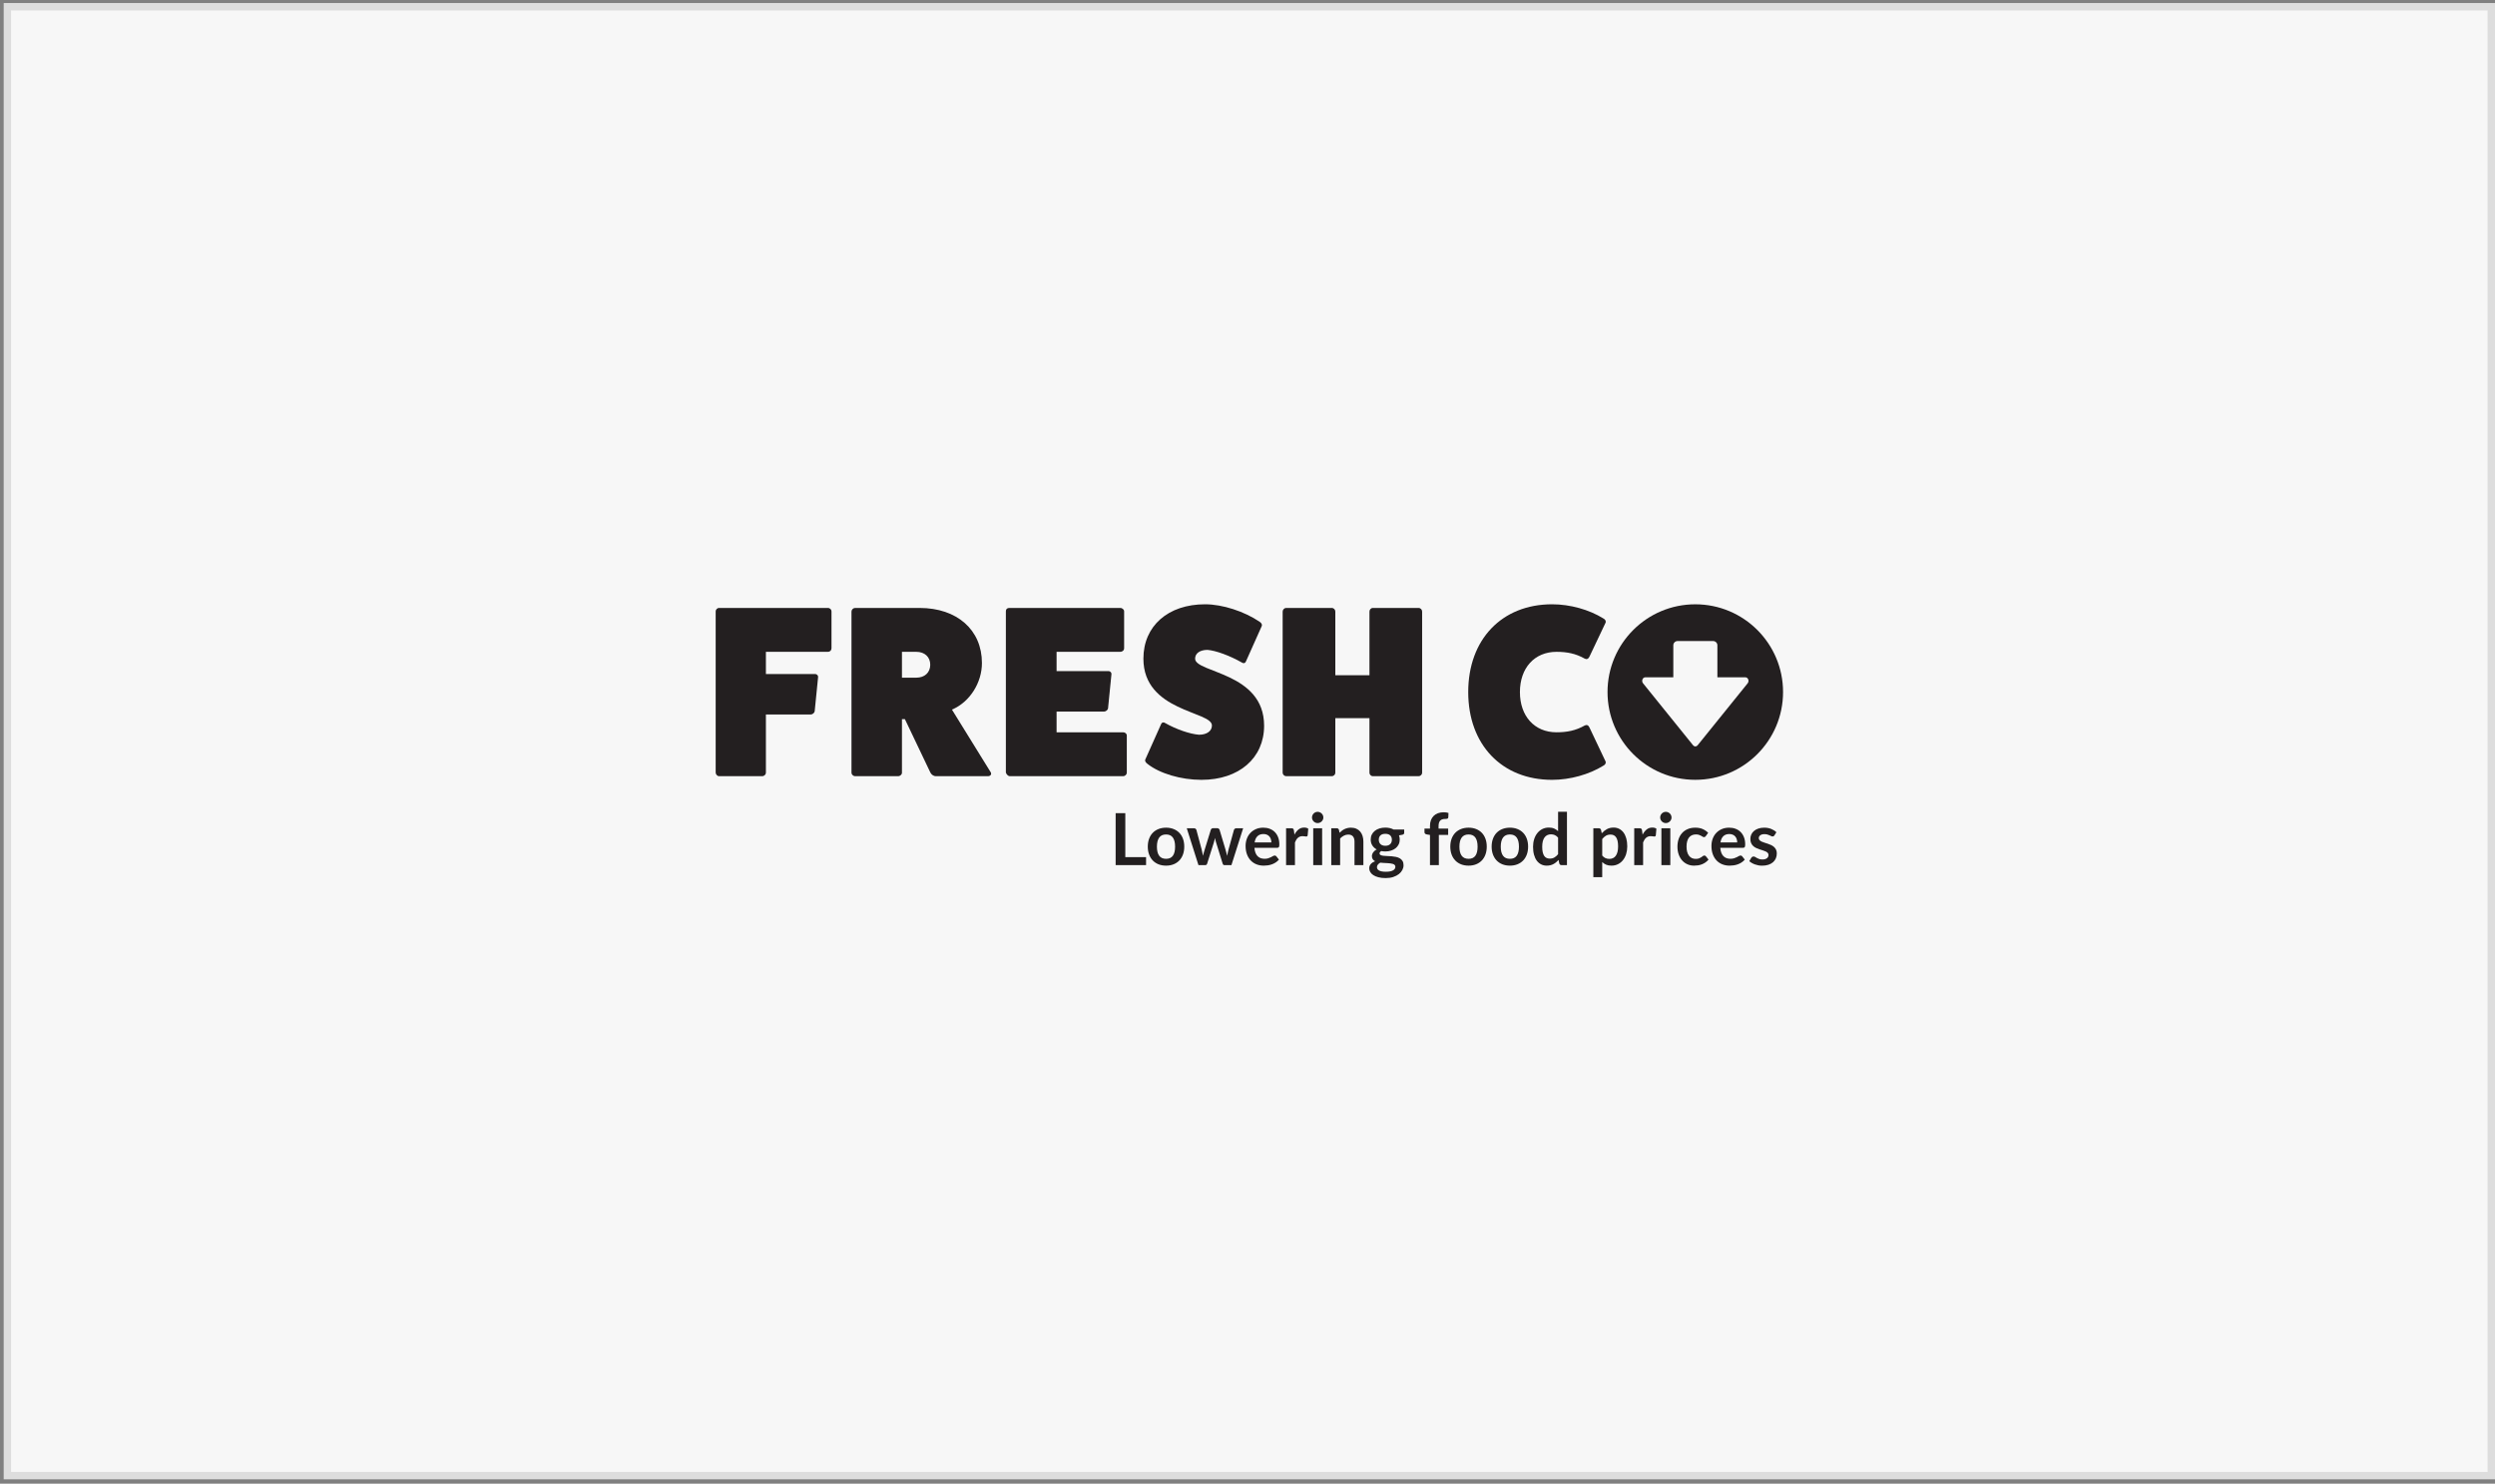 <svg width="338" height="201" viewBox="0 0 338 201" fill="none" xmlns="http://www.w3.org/2000/svg">
<rect x="0" y="0" width="338" height="201" fill="#808080" stroke="none"/>
<rect x="1" y="0.91" width="336.5" height="199" fill="#F7F7F7"/>
<rect x="1" y="0.91" width="336.5" height="199" stroke="#DDDDDD"/>
<path d="M112.148 82.36C112.446 82.36 112.644 82.591 112.644 82.822V87.81C112.644 88.107 112.446 88.305 112.148 88.305H103.758V91.311H110.398C110.695 91.311 110.86 91.543 110.827 91.741L110.365 96.365C110.332 96.563 110.1 96.794 109.803 96.794H103.758V104.689C103.758 104.92 103.527 105.151 103.263 105.151H97.416C97.151 105.151 96.953 104.887 96.953 104.656V82.822C96.953 82.591 97.151 82.36 97.416 82.36H112.148Z" fill="#231F20"/>
<path d="M134.214 104.623C134.379 104.92 134.147 105.151 133.85 105.151H126.781C126.451 105.151 126.153 104.92 126.021 104.623L122.586 97.422H122.189V104.689C122.189 104.92 121.958 105.151 121.661 105.151H115.847C115.583 105.151 115.352 104.92 115.352 104.689V82.855C115.352 82.591 115.583 82.36 115.847 82.36H124.568C129.655 82.36 133.024 85.333 133.024 89.825C133.024 92.434 131.439 95.077 128.961 96.134L134.214 104.623ZM124.138 91.807C125.262 91.807 126.021 91.113 126.021 90.056C126.021 88.999 125.262 88.305 124.138 88.305H122.189V91.807H124.138Z" fill="#231F20"/>
<path d="M152.155 99.206C152.419 99.206 152.65 99.404 152.65 99.635V104.689C152.65 104.92 152.419 105.151 152.155 105.151H136.794C136.563 105.151 136.332 104.887 136.266 104.656V82.822C136.266 82.525 136.431 82.36 136.728 82.36H151.758C152.055 82.36 152.287 82.591 152.287 82.822V87.81C152.287 88.107 152.055 88.305 151.758 88.305H143.137V90.915H150.14C150.437 90.915 150.602 91.146 150.569 91.344L150.107 95.969C150.073 96.167 149.842 96.398 149.545 96.398H143.137V99.206H152.155Z" fill="#231F20"/>
<path d="M157.244 98.215C157.343 97.885 157.574 97.785 157.838 97.95C159.358 98.809 161.175 99.437 162.43 99.536C163.487 99.536 164.181 99.041 164.181 98.281C164.181 96.332 154.898 96.431 154.898 89.23C154.898 84.804 158.235 81.864 163.256 81.864C165.601 81.864 168.574 82.822 170.655 84.243C170.92 84.408 171.019 84.672 170.92 84.837L168.838 89.495C168.739 89.825 168.508 89.924 168.244 89.759C166.625 88.834 164.742 88.14 163.586 88.041C162.562 88.041 161.902 88.504 161.902 89.23C161.902 91.179 171.25 91.047 171.25 98.314C171.25 102.707 167.848 105.647 162.76 105.647C159.986 105.647 157.079 104.788 155.427 103.467C155.163 103.269 155.064 103.037 155.163 102.872L157.244 98.215Z" fill="#231F20"/>
<path d="M192.161 82.36C192.459 82.36 192.657 82.591 192.657 82.855V104.689C192.657 104.92 192.459 105.151 192.161 105.151H185.984C185.72 105.151 185.522 104.92 185.522 104.689V97.29H180.897V104.689C180.897 104.92 180.699 105.151 180.401 105.151H174.224C173.993 105.151 173.762 104.92 173.762 104.689V82.855C173.762 82.591 173.993 82.36 174.224 82.36H180.401C180.699 82.36 180.897 82.591 180.897 82.855V91.476H185.522V82.855C185.522 82.591 185.72 82.36 185.984 82.36H192.161Z" fill="#231F20"/>
<path d="M217.5 103.136C217.599 103.368 217.467 103.599 217.203 103.731C215.287 104.92 212.71 105.647 210.266 105.647C203.461 105.647 198.902 100.89 198.902 93.756C198.902 86.621 203.461 81.864 210.266 81.864C212.71 81.864 215.287 82.591 217.203 83.78C217.467 83.912 217.599 84.144 217.5 84.375L215.32 88.966C215.188 89.263 214.956 89.362 214.692 89.23C213.47 88.537 212.281 88.305 210.86 88.305C207.887 88.305 205.905 90.486 205.905 93.756C205.905 97.026 207.887 99.206 210.86 99.206C212.281 99.206 213.47 98.974 214.692 98.281C214.956 98.149 215.188 98.248 215.32 98.545L217.5 103.136Z" fill="#231F20"/>
<path d="M229.663 81.867C223.096 81.867 217.773 87.19 217.773 93.755C217.773 100.321 223.096 105.644 229.663 105.644C236.229 105.644 241.552 100.321 241.552 93.755C241.552 87.19 236.229 81.867 229.663 81.867ZM236.758 92.567L229.972 100.972C229.894 101.069 229.785 101.124 229.671 101.124C229.556 101.124 229.447 101.069 229.369 100.972L222.583 92.567C222.47 92.427 222.44 92.223 222.505 92.047C222.571 91.872 222.72 91.758 222.885 91.758H226.685V87.421C226.685 87.104 226.944 86.845 227.261 86.845H232.08C232.397 86.845 232.656 87.104 232.656 87.421V91.758H236.457C236.621 91.758 236.77 91.872 236.836 92.047C236.901 92.223 236.871 92.427 236.758 92.567Z" fill="#231F20"/>
<path d="M155.259 116.119V117.199H151.137V110.162H152.446V116.119H155.259Z" fill="#231F20"/>
<path d="M157.969 112.128C158.339 112.128 158.676 112.188 158.979 112.308C159.282 112.428 159.542 112.599 159.758 112.819C159.974 113.04 160.14 113.309 160.257 113.627C160.373 113.945 160.432 114.3 160.432 114.693C160.432 115.089 160.373 115.446 160.257 115.763C160.14 116.082 159.974 116.352 159.758 116.576C159.542 116.8 159.282 116.972 158.979 117.092C158.676 117.212 158.339 117.272 157.969 117.272C157.596 117.272 157.257 117.212 156.952 117.092C156.647 116.972 156.387 116.8 156.171 116.576C155.955 116.352 155.788 116.082 155.67 115.763C155.551 115.446 155.492 115.089 155.492 114.693C155.492 114.3 155.551 113.945 155.67 113.627C155.788 113.309 155.955 113.04 156.171 112.819C156.387 112.599 156.647 112.428 156.952 112.308C157.257 112.188 157.596 112.128 157.969 112.128ZM157.969 116.347C158.384 116.347 158.692 116.208 158.891 115.929C159.091 115.65 159.191 115.241 159.191 114.703C159.191 114.164 159.091 113.753 158.891 113.471C158.692 113.189 158.384 113.048 157.969 113.048C157.547 113.048 157.235 113.19 157.032 113.474C156.83 113.758 156.728 114.167 156.728 114.703C156.728 115.238 156.83 115.646 157.032 115.926C157.235 116.207 157.547 116.347 157.969 116.347Z" fill="#231F20"/>
<path d="M168.41 112.206L166.823 117.199H165.859C165.749 117.199 165.673 117.128 165.631 116.985L164.735 114.099C164.706 114.002 164.679 113.905 164.655 113.81C164.63 113.714 164.61 113.618 164.594 113.52C164.574 113.618 164.552 113.716 164.528 113.814C164.504 113.914 164.477 114.012 164.448 114.109L163.538 116.985C163.499 117.128 163.413 117.199 163.28 117.199H162.355L160.773 112.206H161.732C161.82 112.206 161.894 112.227 161.956 112.269C162.017 112.312 162.058 112.365 162.077 112.43L162.793 115.097C162.829 115.243 162.86 115.385 162.888 115.525C162.915 115.664 162.939 115.804 162.958 115.943C162.994 115.804 163.032 115.664 163.073 115.525C163.113 115.385 163.156 115.243 163.202 115.097L164.029 112.42C164.049 112.356 164.087 112.302 164.143 112.26C164.2 112.218 164.269 112.197 164.35 112.197H164.881C164.965 112.197 165.038 112.218 165.098 112.26C165.158 112.302 165.197 112.356 165.217 112.42L166.02 115.097C166.062 115.243 166.102 115.386 166.139 115.528C166.176 115.669 166.213 115.809 166.249 115.949C166.291 115.673 166.351 115.389 166.428 115.097L167.164 112.43C167.186 112.365 167.227 112.312 167.285 112.269C167.343 112.227 167.413 112.206 167.495 112.206H168.41V112.206Z" fill="#231F20"/>
<path d="M169.939 114.853C169.959 115.11 170.005 115.331 170.076 115.518C170.147 115.704 170.241 115.858 170.358 115.98C170.475 116.101 170.614 116.193 170.774 116.253C170.935 116.312 171.113 116.343 171.307 116.343C171.502 116.343 171.67 116.32 171.811 116.274C171.952 116.229 172.075 116.179 172.181 116.124C172.286 116.068 172.379 116.018 172.458 115.973C172.538 115.927 172.615 115.905 172.69 115.905C172.79 115.905 172.865 115.942 172.913 116.016L173.259 116.455C173.126 116.61 172.977 116.741 172.811 116.846C172.646 116.952 172.473 117.036 172.293 117.099C172.113 117.163 171.929 117.207 171.743 117.233C171.556 117.259 171.375 117.272 171.2 117.272C170.853 117.272 170.53 117.215 170.232 117.099C169.933 116.984 169.674 116.814 169.453 116.588C169.232 116.363 169.059 116.084 168.932 115.751C168.805 115.419 168.742 115.034 168.742 114.596C168.742 114.255 168.797 113.935 168.908 113.634C169.018 113.334 169.176 113.073 169.382 112.851C169.588 112.629 169.84 112.453 170.137 112.323C170.434 112.193 170.769 112.128 171.142 112.128C171.456 112.128 171.747 112.178 172.013 112.279C172.279 112.38 172.508 112.526 172.699 112.719C172.891 112.913 173.041 113.15 173.149 113.43C173.258 113.71 173.312 114.031 173.312 114.391C173.312 114.573 173.293 114.695 173.254 114.758C173.215 114.822 173.14 114.853 173.03 114.853H169.939V114.853ZM172.232 114.128C172.232 113.972 172.21 113.826 172.166 113.688C172.123 113.55 172.057 113.429 171.969 113.325C171.881 113.221 171.77 113.14 171.636 113.08C171.501 113.02 171.345 112.989 171.166 112.989C170.819 112.989 170.546 113.089 170.346 113.286C170.146 113.484 170.019 113.765 169.964 114.128H172.232V114.128Z" fill="#231F20"/>
<path d="M175.361 113.072C175.516 112.774 175.701 112.539 175.915 112.369C176.129 112.199 176.382 112.113 176.675 112.113C176.905 112.113 177.09 112.164 177.229 112.264L177.151 113.165C177.135 113.223 177.112 113.264 177.081 113.289C177.05 113.313 177.009 113.325 176.957 113.325C176.908 113.325 176.836 113.317 176.74 113.301C176.644 113.285 176.551 113.276 176.46 113.276C176.327 113.276 176.209 113.296 176.105 113.335C176.001 113.374 175.908 113.43 175.825 113.503C175.743 113.576 175.669 113.665 175.606 113.768C175.543 113.872 175.484 113.99 175.429 114.123V117.199H174.227V112.206H174.932C175.056 112.206 175.142 112.228 175.19 112.272C175.239 112.315 175.271 112.394 175.287 112.507L175.361 113.072Z" fill="#231F20"/>
<path d="M179.276 110.751C179.276 110.855 179.255 110.952 179.213 111.043C179.171 111.134 179.115 111.213 179.045 111.282C178.975 111.35 178.893 111.404 178.799 111.444C178.705 111.485 178.605 111.505 178.497 111.505C178.394 111.505 178.295 111.485 178.203 111.444C178.11 111.404 178.03 111.35 177.962 111.282C177.894 111.213 177.839 111.134 177.799 111.043C177.758 110.952 177.738 110.855 177.738 110.751C177.738 110.644 177.758 110.543 177.799 110.449C177.839 110.355 177.894 110.274 177.962 110.206C178.03 110.138 178.11 110.083 178.203 110.043C178.295 110.002 178.394 109.982 178.497 109.982C178.605 109.982 178.705 110.002 178.799 110.043C178.893 110.083 178.975 110.138 179.045 110.206C179.115 110.274 179.171 110.355 179.213 110.449C179.255 110.543 179.276 110.644 179.276 110.751ZM179.111 112.206V117.199H177.904V112.206H179.111Z" fill="#231F20"/>
<path d="M181.472 112.819C181.572 112.719 181.679 112.626 181.79 112.539C181.902 112.453 182.021 112.381 182.146 112.321C182.271 112.261 182.405 112.213 182.547 112.179C182.69 112.145 182.846 112.128 183.015 112.128C183.287 112.128 183.529 112.174 183.74 112.267C183.95 112.359 184.127 112.489 184.268 112.656C184.409 112.823 184.516 113.023 184.589 113.255C184.662 113.487 184.699 113.742 184.699 114.021V117.199H183.496V114.021C183.496 113.716 183.426 113.48 183.287 113.313C183.148 113.146 182.935 113.063 182.65 113.063C182.442 113.063 182.247 113.109 182.066 113.204C181.884 113.298 181.712 113.426 181.55 113.588V117.199H180.348V112.206H181.082C181.238 112.206 181.341 112.279 181.389 112.425L181.472 112.819Z" fill="#231F20"/>
<path d="M190.228 112.376V112.824C190.228 112.967 190.142 113.055 189.97 113.087L189.522 113.169C189.59 113.342 189.624 113.53 189.624 113.734C189.624 113.981 189.575 114.204 189.476 114.404C189.377 114.603 189.24 114.773 189.065 114.912C188.89 115.052 188.682 115.159 188.444 115.235C188.205 115.312 187.948 115.35 187.672 115.35C187.575 115.35 187.481 115.345 187.39 115.335C187.299 115.326 187.21 115.313 187.123 115.296C186.967 115.391 186.889 115.496 186.889 115.613C186.889 115.713 186.935 115.787 187.028 115.834C187.12 115.881 187.243 115.915 187.395 115.934C187.548 115.953 187.721 115.966 187.916 115.97C188.111 115.975 188.31 115.986 188.515 116.002C188.719 116.019 188.918 116.047 189.113 116.087C189.308 116.128 189.482 116.192 189.634 116.28C189.787 116.367 189.909 116.486 190.001 116.637C190.094 116.788 190.14 116.982 190.14 117.219C190.14 117.44 190.086 117.653 189.977 117.861C189.868 118.069 189.711 118.253 189.505 118.416C189.299 118.578 189.046 118.708 188.746 118.808C188.446 118.907 188.104 118.956 187.721 118.956C187.345 118.956 187.017 118.92 186.738 118.846C186.459 118.774 186.227 118.676 186.042 118.555C185.857 118.433 185.719 118.293 185.629 118.133C185.537 117.974 185.492 117.809 185.492 117.637C185.492 117.404 185.563 117.208 185.704 117.051C185.845 116.893 186.039 116.768 186.285 116.674C186.153 116.605 186.047 116.515 185.969 116.401C185.891 116.288 185.852 116.138 185.852 115.953C185.852 115.879 185.866 115.802 185.894 115.722C185.921 115.643 185.962 115.564 186.015 115.486C186.069 115.408 186.136 115.334 186.217 115.265C186.299 115.195 186.394 115.132 186.504 115.077C186.251 114.941 186.053 114.759 185.909 114.532C185.764 114.305 185.692 114.039 185.692 113.734C185.692 113.488 185.741 113.264 185.84 113.065C185.939 112.865 186.077 112.695 186.254 112.554C186.431 112.413 186.64 112.305 186.882 112.231C187.123 112.156 187.387 112.119 187.672 112.119C187.887 112.119 188.088 112.14 188.276 112.184C188.464 112.228 188.637 112.292 188.792 112.376H190.228V112.376ZM189.031 117.423C189.031 117.326 189.001 117.246 188.943 117.185C188.884 117.123 188.805 117.075 188.704 117.041C188.604 117.007 188.486 116.982 188.351 116.966C188.217 116.949 188.074 116.937 187.923 116.929C187.773 116.921 187.617 116.914 187.456 116.907C187.295 116.901 187.139 116.888 186.986 116.868C186.853 116.943 186.746 117.031 186.663 117.131C186.58 117.232 186.538 117.348 186.538 117.482C186.538 117.569 186.561 117.651 186.604 117.727C186.648 117.803 186.718 117.869 186.814 117.924C186.909 117.98 187.033 118.023 187.186 118.053C187.338 118.084 187.525 118.099 187.746 118.099C187.969 118.099 188.162 118.083 188.325 118.049C188.487 118.015 188.621 117.967 188.726 117.907C188.831 117.847 188.909 117.776 188.958 117.693C189.006 117.61 189.031 117.52 189.031 117.423ZM187.672 114.581C187.822 114.581 187.951 114.561 188.062 114.52C188.172 114.48 188.264 114.424 188.337 114.352C188.41 114.281 188.465 114.195 188.502 114.094C188.54 113.994 188.559 113.883 188.559 113.763C188.559 113.517 188.484 113.322 188.337 113.177C188.189 113.033 187.968 112.96 187.672 112.96C187.377 112.96 187.156 113.033 187.008 113.177C186.86 113.322 186.787 113.517 186.787 113.763C186.787 113.88 186.806 113.989 186.843 114.09C186.88 114.19 186.935 114.277 187.008 114.35C187.081 114.423 187.174 114.48 187.286 114.52C187.398 114.561 187.527 114.581 187.672 114.581Z" fill="#231F20"/>
<path d="M193.721 117.199V113.111L193.288 113.043C193.194 113.023 193.118 112.99 193.062 112.943C193.005 112.896 192.977 112.829 192.977 112.741V112.25H193.721V111.88C193.721 111.594 193.764 111.338 193.85 111.111C193.936 110.884 194.059 110.691 194.22 110.532C194.381 110.373 194.576 110.251 194.806 110.167C195.037 110.082 195.296 110.04 195.585 110.04C195.815 110.04 196.03 110.071 196.228 110.133L196.203 110.736C196.2 110.781 196.187 110.818 196.164 110.846C196.142 110.874 196.111 110.894 196.074 110.909C196.037 110.924 195.994 110.933 195.945 110.938C195.897 110.943 195.845 110.945 195.789 110.945C195.647 110.945 195.519 110.961 195.407 110.992C195.296 111.023 195.201 111.076 195.123 111.153C195.045 111.229 194.985 111.329 194.945 111.454C194.904 111.579 194.884 111.734 194.884 111.919V112.25H196.184V113.106H194.923V117.199H193.721V117.199Z" fill="#231F20"/>
<path d="M198.95 112.128C199.32 112.128 199.656 112.188 199.96 112.308C200.263 112.428 200.522 112.599 200.738 112.819C200.954 113.04 201.12 113.309 201.237 113.627C201.354 113.945 201.412 114.3 201.412 114.693C201.412 115.089 201.354 115.446 201.237 115.763C201.12 116.082 200.954 116.352 200.738 116.576C200.522 116.8 200.263 116.972 199.96 117.092C199.656 117.212 199.32 117.272 198.95 117.272C198.576 117.272 198.237 117.212 197.932 117.092C197.627 116.972 197.367 116.8 197.152 116.576C196.936 116.352 196.769 116.082 196.65 115.763C196.532 115.446 196.473 115.089 196.473 114.693C196.473 114.3 196.532 113.945 196.65 113.627C196.769 113.309 196.936 113.04 197.152 112.819C197.367 112.599 197.627 112.428 197.932 112.308C198.237 112.188 198.576 112.128 198.95 112.128ZM198.95 116.347C199.365 116.347 199.673 116.208 199.872 115.929C200.072 115.65 200.171 115.241 200.171 114.703C200.171 114.164 200.072 113.753 199.872 113.471C199.673 113.189 199.365 113.048 198.95 113.048C198.528 113.048 198.216 113.19 198.013 113.474C197.81 113.758 197.709 114.167 197.709 114.703C197.709 115.238 197.81 115.646 198.013 115.926C198.216 116.207 198.528 116.347 198.95 116.347Z" fill="#231F20"/>
<path d="M204.551 112.128C204.921 112.128 205.258 112.188 205.561 112.308C205.864 112.428 206.124 112.599 206.34 112.819C206.556 113.04 206.722 113.309 206.839 113.627C206.955 113.945 207.014 114.3 207.014 114.693C207.014 115.089 206.955 115.446 206.839 115.763C206.722 116.082 206.556 116.352 206.34 116.576C206.124 116.8 205.864 116.972 205.561 117.092C205.258 117.212 204.921 117.272 204.551 117.272C204.178 117.272 203.839 117.212 203.534 117.092C203.229 116.972 202.969 116.8 202.753 116.576C202.537 116.352 202.37 116.082 202.252 115.763C202.133 115.446 202.074 115.089 202.074 114.693C202.074 114.3 202.133 113.945 202.252 113.627C202.37 113.309 202.537 113.04 202.753 112.819C202.969 112.599 203.229 112.428 203.534 112.308C203.839 112.188 204.178 112.128 204.551 112.128ZM204.551 116.347C204.966 116.347 205.274 116.208 205.473 115.929C205.673 115.65 205.773 115.241 205.773 114.703C205.773 114.164 205.673 113.753 205.473 113.471C205.274 113.189 204.966 113.048 204.551 113.048C204.129 113.048 203.817 113.19 203.614 113.474C203.412 113.758 203.31 114.167 203.31 114.703C203.31 115.238 203.412 115.646 203.614 115.926C203.817 116.207 204.129 116.347 204.551 116.347Z" fill="#231F20"/>
<path d="M212.278 109.967V117.199H211.543C211.384 117.199 211.284 117.126 211.242 116.98L211.139 116.499C210.938 116.729 210.707 116.915 210.446 117.058C210.184 117.201 209.88 117.272 209.533 117.272C209.26 117.272 209.011 117.215 208.784 117.102C208.557 116.988 208.361 116.824 208.197 116.608C208.033 116.392 207.907 116.125 207.818 115.807C207.728 115.489 207.684 115.126 207.684 114.717C207.684 114.347 207.734 114.004 207.835 113.685C207.935 113.368 208.08 113.092 208.268 112.858C208.456 112.625 208.682 112.442 208.944 112.311C209.207 112.179 209.502 112.113 209.83 112.113C210.109 112.113 210.348 112.157 210.546 112.245C210.743 112.332 210.92 112.451 211.076 112.6V109.967H212.278V109.967ZM211.076 113.481C210.94 113.316 210.791 113.199 210.631 113.131C210.47 113.063 210.297 113.028 210.112 113.028C209.93 113.028 209.767 113.063 209.621 113.131C209.475 113.199 209.35 113.302 209.246 113.44C209.142 113.578 209.063 113.753 209.007 113.965C208.952 114.178 208.925 114.429 208.925 114.717C208.925 115.009 208.948 115.257 208.995 115.46C209.042 115.662 209.11 115.828 209.197 115.956C209.285 116.084 209.392 116.177 209.519 116.233C209.645 116.29 209.786 116.318 209.942 116.318C210.192 116.318 210.404 116.266 210.58 116.162C210.755 116.059 210.92 115.911 211.076 115.72V113.481H211.076Z" fill="#231F20"/>
<path d="M216.99 112.887C217.195 112.657 217.427 112.471 217.686 112.328C217.946 112.185 218.251 112.113 218.601 112.113C218.874 112.113 219.123 112.17 219.348 112.284C219.574 112.397 219.768 112.562 219.932 112.778C220.096 112.994 220.222 113.26 220.312 113.576C220.401 113.892 220.446 114.255 220.446 114.663C220.446 115.037 220.395 115.382 220.295 115.7C220.194 116.018 220.051 116.294 219.864 116.527C219.678 116.761 219.452 116.944 219.188 117.075C218.923 117.206 218.627 117.272 218.299 117.272C218.02 117.272 217.782 117.229 217.584 117.143C217.386 117.057 217.209 116.938 217.054 116.786V118.829H215.852V112.206H216.586C216.742 112.206 216.844 112.279 216.893 112.425L216.99 112.887ZM217.054 115.905C217.19 116.07 217.338 116.187 217.499 116.255C217.659 116.323 217.834 116.357 218.022 116.357C218.204 116.357 218.367 116.323 218.513 116.255C218.66 116.187 218.784 116.083 218.886 115.943C218.988 115.804 219.067 115.628 219.122 115.416C219.177 115.203 219.205 114.952 219.205 114.663C219.205 114.372 219.181 114.124 219.134 113.921C219.087 113.719 219.02 113.554 218.932 113.428C218.844 113.301 218.738 113.209 218.613 113.15C218.488 113.092 218.346 113.063 218.188 113.063C217.938 113.063 217.725 113.115 217.55 113.221C217.375 113.326 217.209 113.475 217.054 113.666V115.905H217.054Z" fill="#231F20"/>
<path d="M222.525 113.072C222.68 112.774 222.865 112.539 223.079 112.369C223.293 112.199 223.546 112.113 223.839 112.113C224.069 112.113 224.254 112.164 224.393 112.264L224.315 113.165C224.299 113.223 224.276 113.264 224.245 113.289C224.214 113.313 224.173 113.325 224.121 113.325C224.072 113.325 224 113.317 223.904 113.301C223.808 113.285 223.715 113.276 223.624 113.276C223.491 113.276 223.373 113.296 223.269 113.335C223.165 113.374 223.072 113.43 222.989 113.503C222.907 113.576 222.833 113.665 222.77 113.768C222.707 113.872 222.648 113.99 222.593 114.123V117.199H221.391V112.206H222.096C222.22 112.206 222.306 112.228 222.354 112.272C222.403 112.315 222.435 112.394 222.451 112.507L222.525 113.072Z" fill="#231F20"/>
<path d="M226.444 110.751C226.444 110.855 226.423 110.952 226.381 111.043C226.339 111.134 226.282 111.213 226.213 111.282C226.143 111.35 226.061 111.404 225.967 111.444C225.873 111.485 225.773 111.505 225.665 111.505C225.562 111.505 225.463 111.485 225.371 111.444C225.278 111.404 225.198 111.35 225.13 111.282C225.062 111.213 225.007 111.134 224.967 111.043C224.926 110.952 224.906 110.855 224.906 110.751C224.906 110.644 224.926 110.543 224.967 110.449C225.007 110.355 225.062 110.274 225.13 110.206C225.198 110.138 225.278 110.083 225.371 110.043C225.463 110.002 225.562 109.982 225.665 109.982C225.773 109.982 225.873 110.002 225.967 110.043C226.061 110.083 226.143 110.138 226.213 110.206C226.282 110.274 226.339 110.355 226.381 110.449C226.423 110.543 226.444 110.644 226.444 110.751ZM226.279 112.206V117.199H225.071V112.206H226.279Z" fill="#231F20"/>
<path d="M231.091 113.262C231.055 113.308 231.02 113.343 230.986 113.369C230.952 113.395 230.903 113.408 230.837 113.408C230.776 113.408 230.716 113.389 230.658 113.352C230.599 113.315 230.529 113.273 230.448 113.226C230.367 113.178 230.27 113.136 230.159 113.099C230.047 113.062 229.908 113.043 229.743 113.043C229.532 113.043 229.347 113.081 229.188 113.158C229.029 113.234 228.897 113.343 228.791 113.486C228.686 113.629 228.607 113.801 228.555 114.004C228.503 114.207 228.477 114.436 228.477 114.693C228.477 114.959 228.506 115.196 228.562 115.403C228.619 115.611 228.701 115.785 228.808 115.926C228.916 116.067 229.045 116.175 229.197 116.248C229.35 116.321 229.522 116.357 229.713 116.357C229.905 116.357 230.06 116.334 230.178 116.287C230.296 116.24 230.397 116.188 230.478 116.131C230.558 116.074 230.629 116.022 230.689 115.975C230.749 115.928 230.817 115.905 230.891 115.905C230.989 115.905 231.062 115.942 231.11 116.017L231.456 116.455C231.323 116.61 231.178 116.741 231.023 116.846C230.867 116.952 230.705 117.036 230.538 117.099C230.371 117.163 230.199 117.207 230.023 117.233C229.846 117.259 229.669 117.272 229.494 117.272C229.186 117.272 228.896 117.215 228.623 117.099C228.351 116.984 228.112 116.816 227.908 116.596C227.704 116.375 227.542 116.105 227.424 115.785C227.305 115.466 227.246 115.102 227.246 114.693C227.246 114.326 227.298 113.987 227.404 113.673C227.51 113.36 227.664 113.089 227.869 112.861C228.073 112.632 228.326 112.453 228.628 112.323C228.93 112.193 229.277 112.128 229.669 112.128C230.043 112.128 230.37 112.188 230.651 112.308C230.931 112.428 231.183 112.6 231.407 112.824L231.091 113.262Z" fill="#231F20"/>
<path d="M233.049 114.853C233.069 115.11 233.114 115.331 233.185 115.518C233.257 115.704 233.351 115.858 233.468 115.98C233.584 116.101 233.723 116.193 233.884 116.253C234.044 116.312 234.222 116.343 234.417 116.343C234.611 116.343 234.779 116.32 234.92 116.274C235.062 116.229 235.185 116.179 235.29 116.124C235.396 116.068 235.488 116.018 235.568 115.973C235.647 115.927 235.724 115.905 235.799 115.905C235.9 115.905 235.974 115.942 236.023 116.016L236.368 116.455C236.235 116.61 236.086 116.741 235.92 116.846C235.755 116.952 235.582 117.036 235.402 117.099C235.222 117.163 235.039 117.207 234.852 117.233C234.665 117.259 234.485 117.272 234.309 117.272C233.962 117.272 233.639 117.215 233.341 117.099C233.042 116.984 232.783 116.814 232.562 116.588C232.342 116.363 232.168 116.084 232.041 115.751C231.915 115.419 231.852 115.034 231.852 114.596C231.852 114.255 231.907 113.935 232.017 113.634C232.127 113.334 232.285 113.073 232.492 112.851C232.698 112.629 232.949 112.453 233.246 112.323C233.543 112.193 233.878 112.128 234.251 112.128C234.566 112.128 234.856 112.178 235.122 112.279C235.388 112.38 235.617 112.526 235.808 112.719C236 112.913 236.15 113.15 236.259 113.43C236.367 113.71 236.422 114.031 236.422 114.391C236.422 114.573 236.402 114.695 236.363 114.758C236.324 114.822 236.25 114.853 236.139 114.853H233.049V114.853ZM235.341 114.128C235.341 113.972 235.319 113.826 235.275 113.688C235.232 113.55 235.166 113.429 235.079 113.325C234.991 113.221 234.88 113.14 234.745 113.08C234.611 113.02 234.454 112.989 234.275 112.989C233.928 112.989 233.655 113.089 233.455 113.286C233.256 113.484 233.129 113.765 233.073 114.128H235.341V114.128Z" fill="#231F20"/>
<path d="M240.379 113.179C240.346 113.231 240.312 113.268 240.276 113.289C240.241 113.31 240.195 113.32 240.14 113.32C240.082 113.32 240.019 113.304 239.953 113.272C239.886 113.239 239.809 113.203 239.721 113.162C239.634 113.122 239.534 113.085 239.422 113.053C239.31 113.02 239.178 113.004 239.026 113.004C238.789 113.004 238.603 113.055 238.468 113.155C238.333 113.256 238.266 113.387 238.266 113.549C238.266 113.656 238.301 113.746 238.371 113.819C238.441 113.892 238.533 113.956 238.648 114.012C238.764 114.067 238.894 114.116 239.04 114.16C239.186 114.204 239.335 114.252 239.485 114.303C239.636 114.355 239.785 114.415 239.931 114.481C240.077 114.548 240.207 114.632 240.322 114.734C240.438 114.836 240.53 114.959 240.6 115.102C240.67 115.244 240.705 115.416 240.705 115.618C240.705 115.857 240.661 116.079 240.576 116.282C240.49 116.484 240.362 116.66 240.194 116.807C240.025 116.955 239.816 117.07 239.568 117.153C239.32 117.235 239.034 117.277 238.709 117.277C238.537 117.277 238.369 117.261 238.205 117.231C238.042 117.2 237.884 117.157 237.733 117.102C237.583 117.047 237.443 116.982 237.315 116.907C237.187 116.832 237.074 116.752 236.977 116.664L237.254 116.206C237.29 116.151 237.332 116.109 237.381 116.08C237.429 116.051 237.491 116.036 237.565 116.036C237.64 116.036 237.711 116.057 237.777 116.099C237.844 116.142 237.921 116.187 238.009 116.236C238.096 116.284 238.199 116.33 238.317 116.372C238.436 116.414 238.586 116.435 238.768 116.435C238.91 116.435 239.033 116.418 239.135 116.384C239.237 116.35 239.322 116.305 239.388 116.25C239.455 116.195 239.503 116.131 239.534 116.058C239.565 115.985 239.58 115.909 239.58 115.831C239.58 115.715 239.545 115.619 239.476 115.544C239.406 115.47 239.314 115.405 239.198 115.35C239.083 115.295 238.952 115.245 238.804 115.201C238.656 115.158 238.506 115.11 238.351 115.058C238.197 115.006 238.046 114.945 237.899 114.875C237.751 114.806 237.62 114.717 237.505 114.61C237.39 114.503 237.297 114.372 237.227 114.216C237.157 114.06 237.122 113.872 237.122 113.651C237.122 113.447 237.163 113.252 237.244 113.067C237.325 112.882 237.444 112.721 237.602 112.583C237.759 112.445 237.956 112.335 238.191 112.252C238.426 112.169 238.698 112.128 239.006 112.128C239.35 112.128 239.663 112.185 239.945 112.298C240.228 112.412 240.463 112.561 240.651 112.746L240.379 113.179Z" fill="#231F20"/>
</svg>
